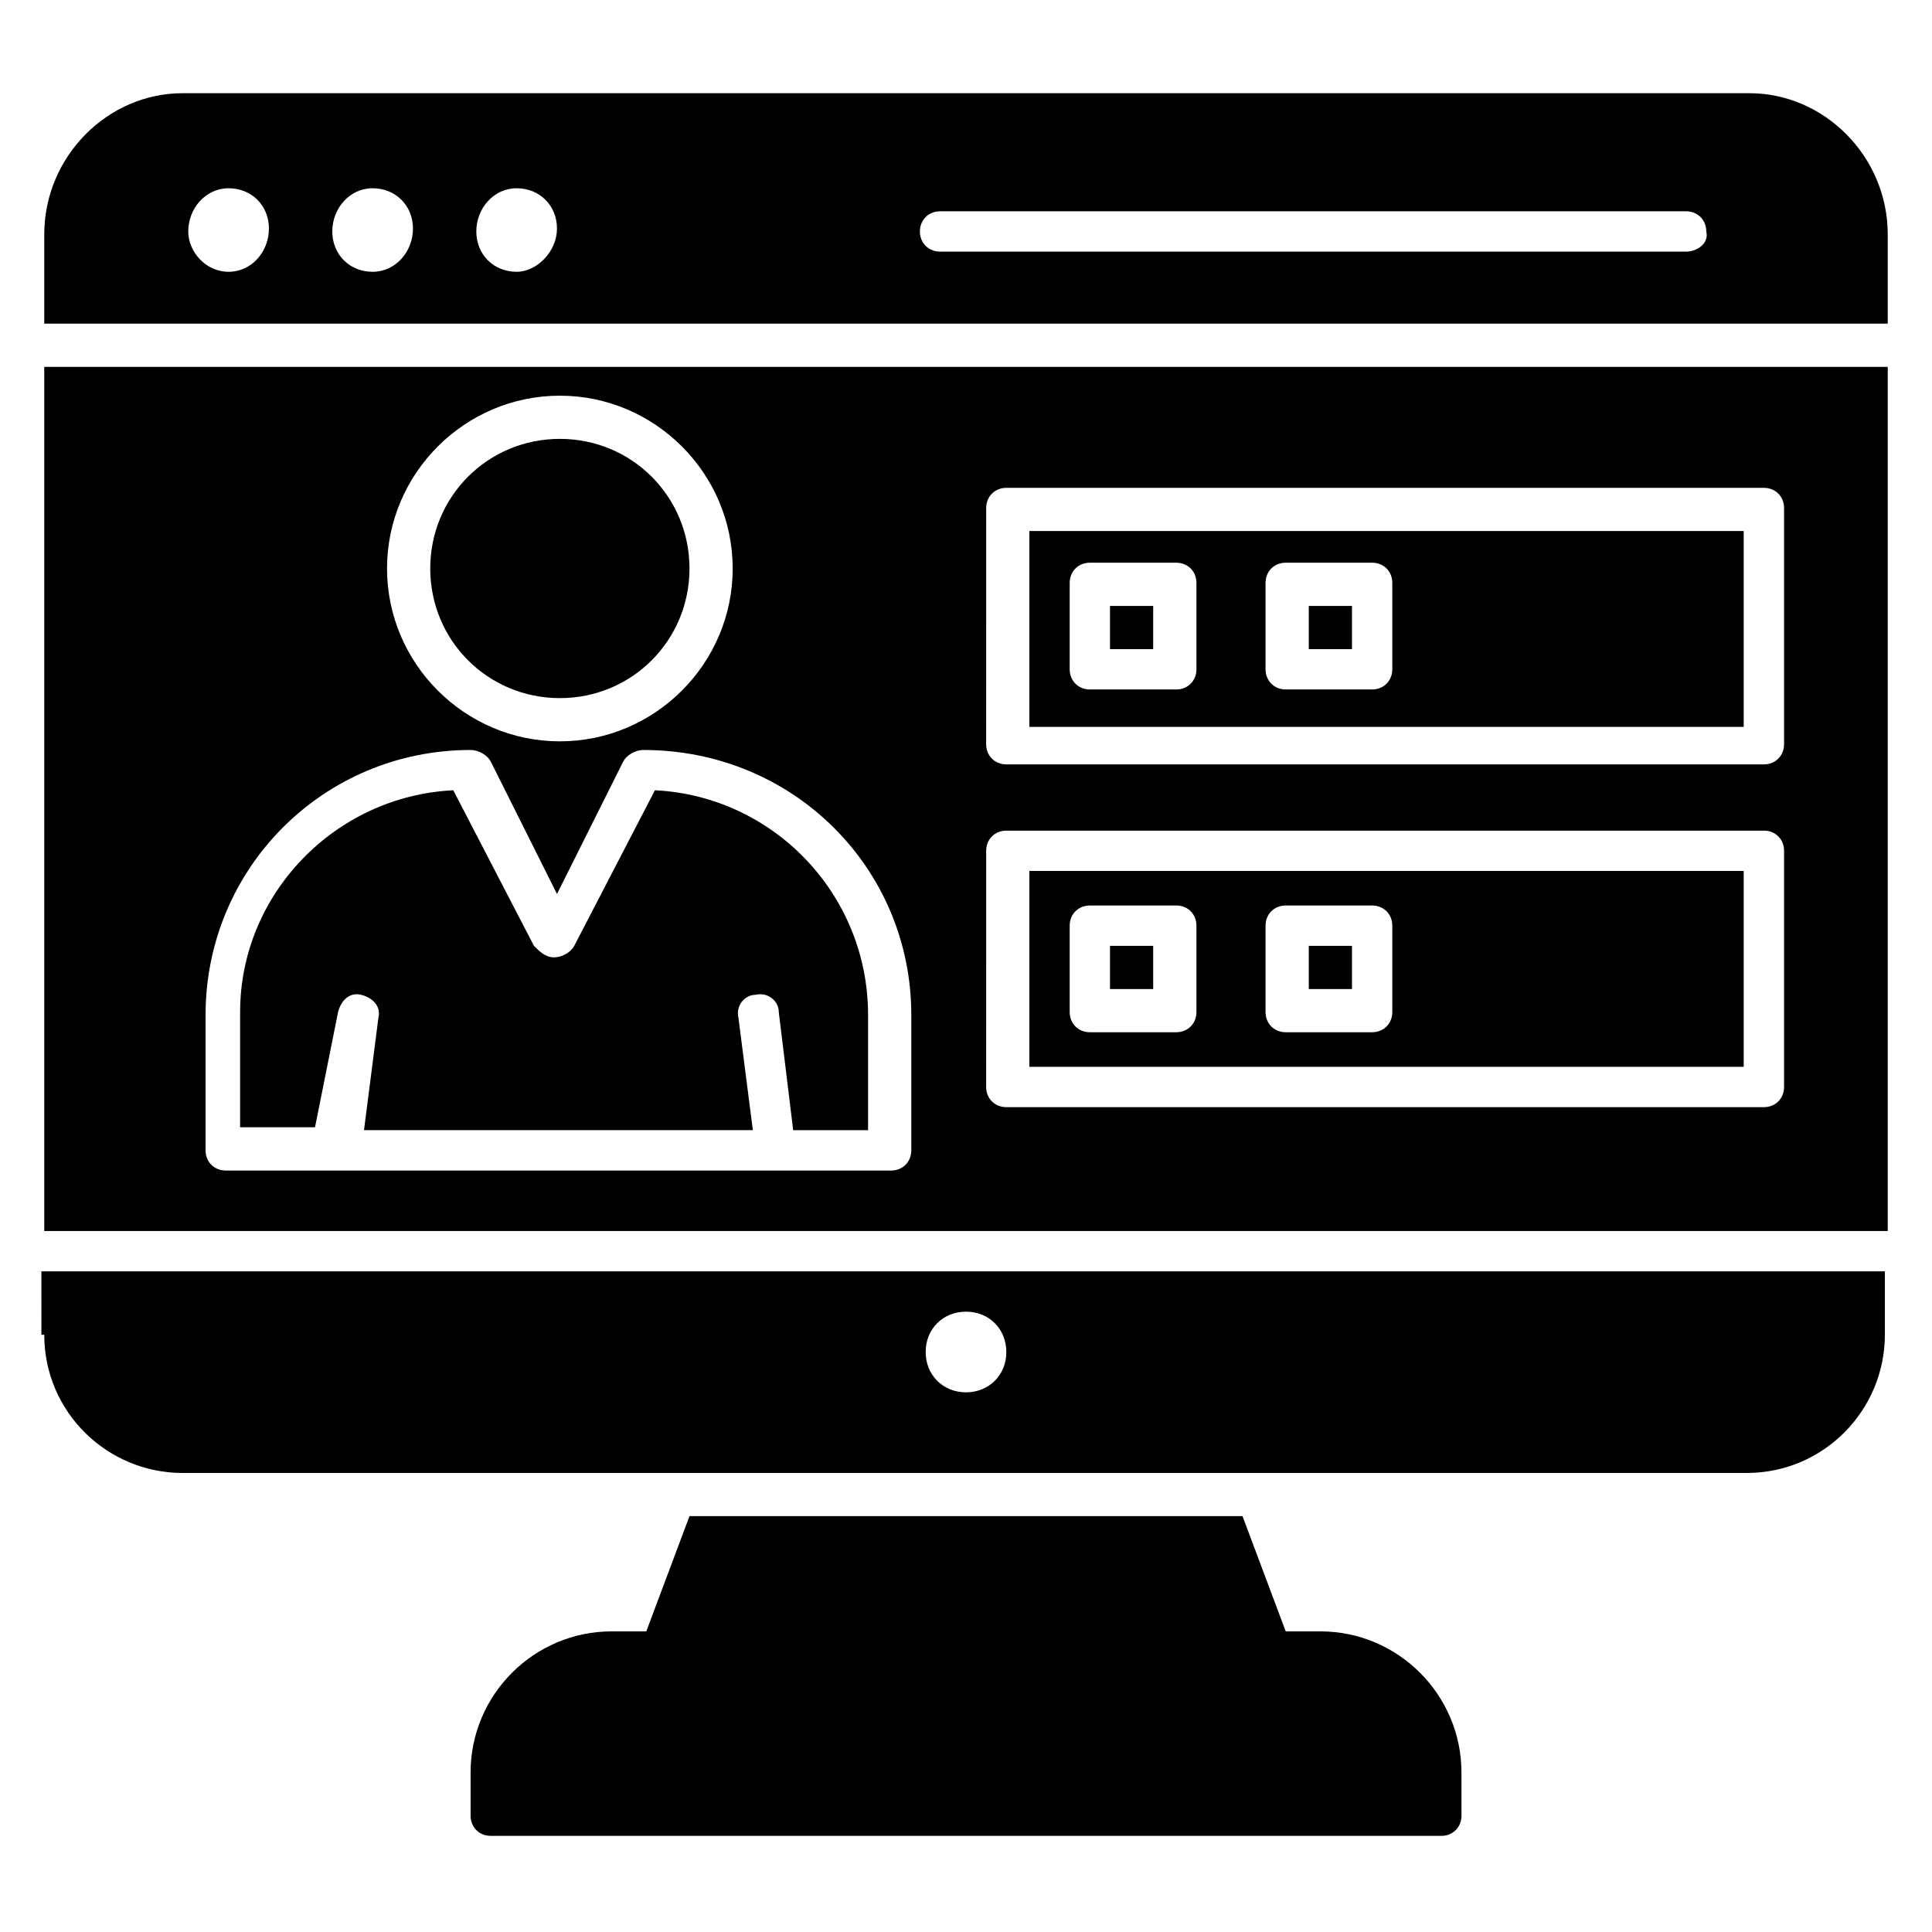 <?xml version="1.0" encoding="UTF-8"?>
<!-- Uploaded to: ICON Repo, www.iconrepo.com, Generator: ICON Repo Mixer Tools -->
<svg fill="#000000" width="800px" height="800px" version="1.1" viewBox="144 144 512 512" xmlns="http://www.w3.org/2000/svg">
 <g>
  <path d="m493.89 576.33h-9.16l-11.449-30.535h-146.56l-11.449 30.535h-9.16c-20.609 0-37.402 16.793-37.402 37.402v11.449c0 3.055 2.289 5.344 5.344 5.344h251.91c3.055 0 5.344-2.289 5.344-5.344l-0.008-11.449c0-20.609-16.793-37.402-37.402-37.402z"/>
  <path d="m490.84 304.58h11.449v11.449h-11.449z"/>
  <path d="m438.16 304.58h11.449v11.449h-11.449z"/>
  <path d="m605.34 374.81h-188.55v51.906h189.31v-51.906zm-144.27 37.402c0 3.055-2.289 5.344-5.344 5.344h-22.902c-3.055 0-5.344-2.289-5.344-5.344v-22.902c0-3.055 2.289-5.344 5.344-5.344h22.902c3.055 0 5.344 2.289 5.344 5.344zm51.906 0c0 3.055-2.289 5.344-5.344 5.344h-22.902c-3.055 0-5.344-2.289-5.344-5.344v-22.902c0-3.055 2.289-5.344 5.344-5.344h22.902c3.055 0 5.344 2.289 5.344 5.344z"/>
  <path d="m233.59 412.21c0.762-3.055 3.055-5.344 6.106-4.582 3.055 0.762 5.344 3.055 4.582 6.106l-3.816 29.77h103.05l-3.816-29.77c-0.762-3.055 1.527-6.106 4.582-6.106 3.055-0.762 6.106 1.527 6.106 4.582l3.816 31.297h19.848v-30.535c0-32.062-25.191-58.016-56.488-59.543l-21.375 41.223c-0.762 1.527-3.055 3.055-5.344 3.055-2.289 0-3.816-1.527-5.344-3.055l-21.375-41.223c-31.297 1.527-56.488 27.48-56.488 58.777v30.535h19.848z"/>
  <path d="m605.34 284.73h-188.55v51.906h189.31v-51.906zm-144.27 36.641c0 3.055-2.289 5.344-5.344 5.344h-22.902c-3.055 0-5.344-2.289-5.344-5.344v-22.902c0-3.055 2.289-5.344 5.344-5.344h22.902c3.055 0 5.344 2.289 5.344 5.344zm51.906 0c0 3.055-2.289 5.344-5.344 5.344h-22.902c-3.055 0-5.344-2.289-5.344-5.344v-22.902c0-3.055 2.289-5.344 5.344-5.344h22.902c3.055 0 5.344 2.289 5.344 5.344z"/>
  <path d="m438.16 394.66h11.449v11.449h-11.449z"/>
  <path d="m490.84 394.66h11.449v11.449h-11.449z"/>
  <path d="m292.37 329.01c19.082 0 34.352-15.266 34.352-34.352 0-19.082-15.266-34.352-34.352-34.352-19.082 0-34.352 15.266-34.352 34.352 0 19.082 15.266 34.352 34.352 34.352z"/>
  <path d="m155.73 497.71c0 20.609 16.793 36.641 36.641 36.641h414.5c20.609 0 36.641-16.793 36.641-36.641v-16.793h-488.54l0.004 16.793zm244.27-6.106c6.106 0 10.688 4.582 10.688 10.688 0 6.106-4.582 10.688-10.688 10.688s-10.688-4.582-10.688-10.688c0-6.109 4.578-10.688 10.688-10.688z"/>
  <path d="m607.63 168.7h-415.26c-19.848 0-36.641 16.793-36.641 37.406v23.664h488.54v-23.664c0-20.613-16.793-37.406-36.641-37.406zm-403.05 47.328c-6.106 0-10.688-5.344-10.688-10.688 0-6.106 4.582-11.449 10.688-11.449s10.688 4.582 10.688 10.688-4.582 11.449-10.688 11.449zm38.168 0c-6.106 0-10.688-4.582-10.688-10.688s4.578-11.449 10.688-11.449c6.106 0 10.688 4.582 10.688 10.688s-4.582 11.449-10.688 11.449zm38.168 0c-6.106 0-10.688-4.582-10.688-10.688s4.578-11.449 10.688-11.449c6.106 0 10.688 4.582 10.688 10.688-0.004 6.106-5.348 11.449-10.688 11.449zm309.92-5.344h-197.71c-3.055 0-5.344-2.289-5.344-5.344s2.289-5.344 5.344-5.344h197.71c3.055 0 5.344 2.289 5.344 5.344 0.762 3.055-2.289 5.344-5.344 5.344z"/>
  <path d="m155.73 470.23h488.54v-229h-488.54zm249.62-191.6c0-3.055 2.289-5.344 5.344-5.344h200.76c3.055 0 5.344 2.289 5.344 5.344v62.594c0 3.055-2.289 5.344-5.344 5.344h-200.77c-3.055 0-5.344-2.289-5.344-5.344zm0 90.84c0-3.055 2.289-5.344 5.344-5.344h200.76c3.055 0 5.344 2.289 5.344 5.344v62.594c0 3.055-2.289 5.344-5.344 5.344h-200.77c-3.055 0-5.344-2.289-5.344-5.344zm-112.98-120.61c25.191 0 45.801 20.609 45.801 45.801s-20.609 45.801-45.801 45.801c-25.191 0-45.801-20.609-45.801-45.801s20.609-45.801 45.801-45.801zm-93.891 164.12c0-38.93 31.297-70.227 70.227-70.227 2.289 0 4.582 1.527 5.344 3.055l17.559 35.113 17.559-35.113c0.762-1.527 3.055-3.055 5.344-3.055 39.695 0 70.992 31.297 70.992 70.227v35.879c0 3.055-2.289 5.344-5.344 5.344l-176.34-0.004c-3.055 0-5.344-2.289-5.344-5.344z"/>
 </g>
</svg>